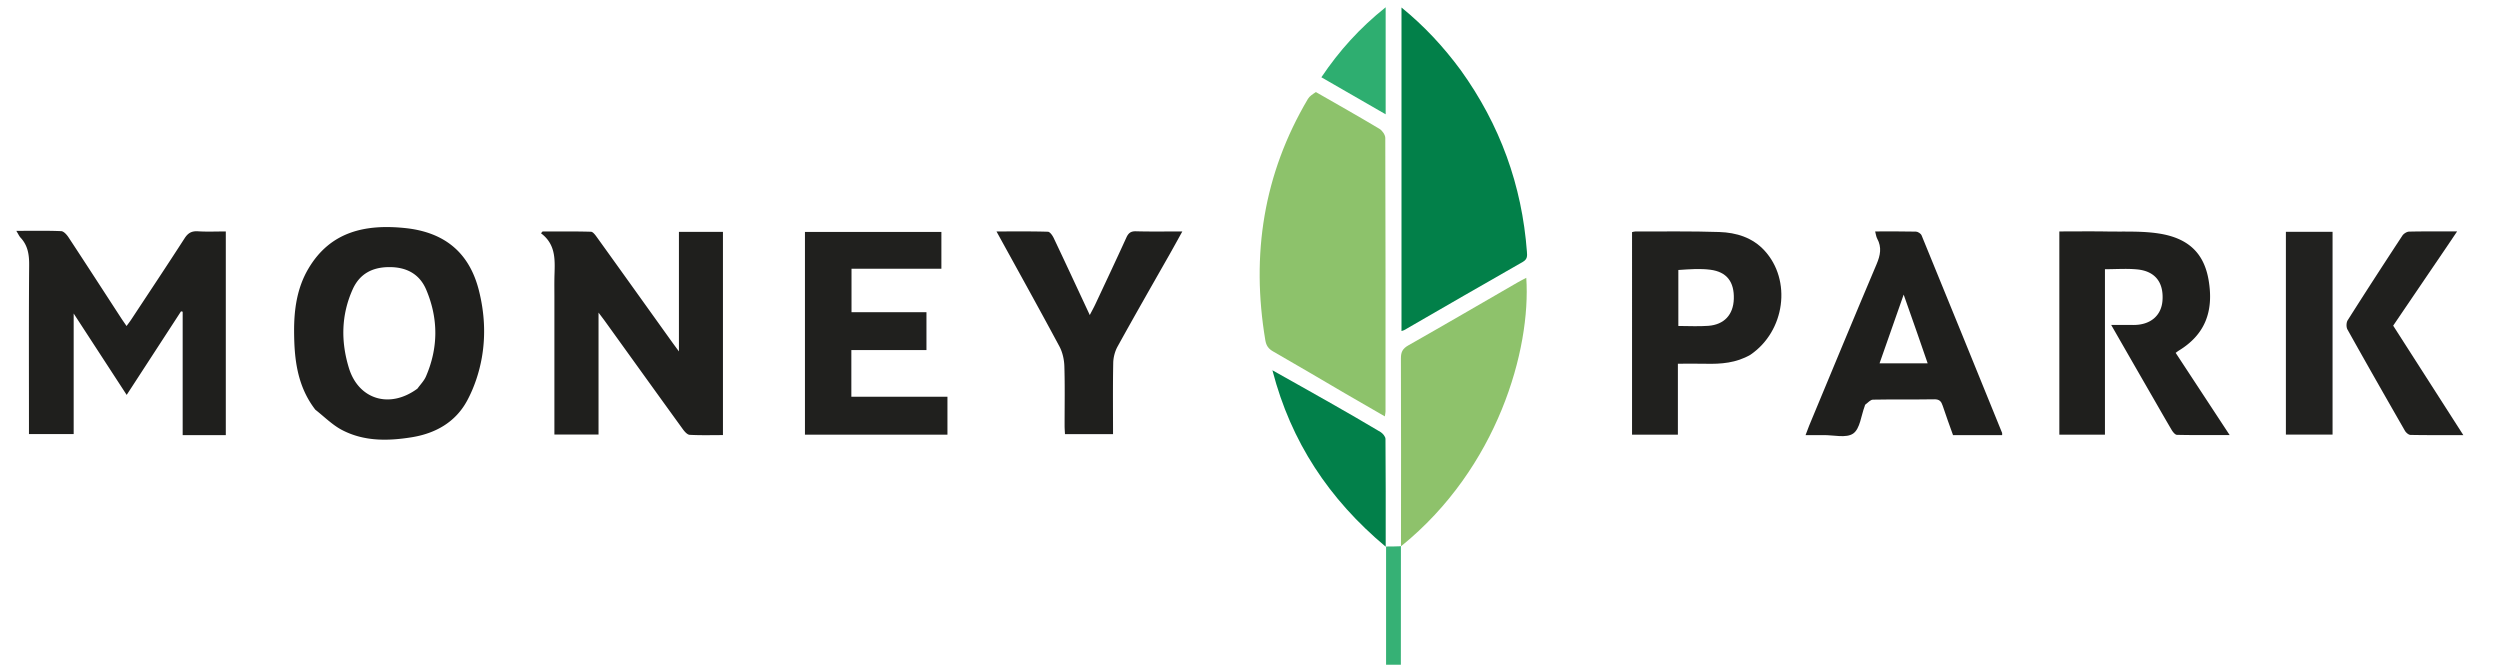 <svg xmlns="http://www.w3.org/2000/svg" viewBox="0 0 1424 380" xml:space="preserve">
<path fill="none" opacity="0" stroke="none" d="M936 381H1V1h1424v380H936M724.891 210.583l-.542.21c.237.042.475.084.396.903 10.613 39.814 32.071 72.525 64.549 99.702 0-21.473.056-41.427-.126-61.38-.012-1.35-1.534-3.165-2.842-3.948-9.407-5.627-18.913-11.091-28.441-16.514-10.94-6.226-21.934-12.357-32.994-18.973m73.73 100.34c54.413-44.335 73.5-111.795 70.754-152.686-1.686.895-3.3 1.691-4.856 2.589-20.757 11.983-41.458 24.066-62.309 35.885-3.205 1.817-4.26 3.738-4.246 7.366.13 35.644.054 71.288-.837 107.214h-7.62v67.355h8.426c0-22.818 0-45.26.689-67.724M749.198 52.27c-1.422 1.345-3.249 2.45-4.207 4.07-25.298 42.753-32.44 88.717-24.271 137.417.528 3.147 1.764 4.894 4.495 6.453 13.584 7.75 27.023 15.755 40.532 23.638 7.546 4.403 15.128 8.743 23.058 13.321.213-1.465.386-2.104.386-2.744.013-51.948.047-103.897-.131-155.845-.006-1.78-1.732-4.243-3.357-5.215-11.85-7.089-23.88-13.876-36.505-21.095m82.638-12.597c-9.621-13.047-20.548-24.819-33.545-35.399v184.274c.713-.237 1.197-.313 1.593-.542 22.474-12.955 44.902-25.992 67.459-38.802 2.725-1.548 2.57-3.402 2.396-5.737-2.832-37.916-15.292-72.33-37.903-103.794M116.5 247.84h12.12V131.829c-5.51 0-10.687.247-15.827-.085-3.584-.23-5.69.944-7.646 3.98-9.998 15.515-20.23 30.878-30.393 46.286-.763 1.158-1.624 2.252-2.669 3.69-1.262-1.848-2.213-3.181-3.105-4.553-9.97-15.332-19.897-30.694-29.953-45.97-.984-1.494-2.719-3.46-4.174-3.52-8.255-.338-16.53-.163-25.558-.163 1.095 1.78 1.594 2.983 2.426 3.877 4.133 4.438 4.932 9.646 4.885 15.58-.236 30.311-.11 60.626-.11 90.94v5.345h25.47v-68.655l30.189 46.364c10.6-16.3 20.783-31.963 30.967-47.625l.928.241v70.279h12.45m199.283-78.34v78.019h25.143v-69.462c1.722 2.295 2.709 3.564 3.648 4.868 14.78 20.522 29.534 41.062 44.372 61.542.98 1.352 2.533 3.136 3.902 3.212 6.259.345 12.547.151 18.945.151V132.064h-25.07v68.11c-1.887-2.571-3.08-4.164-4.238-5.781-14.145-19.749-28.272-39.51-42.458-59.23-.91-1.266-2.24-3.128-3.42-3.161-9.183-.263-18.377-.146-27.567-.146l-.886 1.013c9.118 6.837 7.808 16.378 7.64 25.636-.062 3.33-.01 6.663-.01 10.995m-135.938 64.139c4.958 3.816 9.498 8.43 14.957 11.286 12.455 6.517 25.944 6.334 39.502 4.177 13.75-2.188 25.14-8.616 31.766-20.882 4.097-7.586 6.945-16.242 8.422-24.752 2.199-12.668 1.46-25.58-1.748-38.173-5.426-21.299-19.388-33.125-42.284-35.421-22.405-2.247-42.316 1.991-54.816 23.18-6.453 10.936-8.173 23.128-8.126 35.58.06 15.824 1.732 31.292 12.327 45.005m1044.936-9.893c4.053 7.061 8.058 14.151 12.204 21.157.685 1.158 1.967 2.764 3.004 2.787 9.697.213 19.4.126 30.024.126l-30.756-46.836c.807-.58 1.29-.976 1.817-1.298 14.597-8.91 20.08-21.927 16.935-40.215-2.58-15.003-11.227-23.794-28.265-26.453-9.615-1.501-19.562-.979-29.364-1.152-9.107-.16-18.22-.034-27.383-.034v115.748h25.977v-94.234c6.384 0 12.375-.454 18.271.1 10.27.967 15.223 7.326 14.511 17.67-.604 8.773-6.992 14.092-16.753 13.99-3.92-.042-7.842-.007-12.466-.007 7.5 13.073 14.663 25.56 22.244 38.65m-692.348 2.25h-47.507V199.38h42.781v-21.536h-42.69v-24.77h51.198v-20.97H458.5v115.49h81.167v-21.6h-7.232m596.044 21.847h11.927c0-.63.098-.993-.014-1.27-15.245-37.512-30.488-75.025-45.85-112.49-.417-1.019-2.096-2.127-3.213-2.155-7.64-.188-15.286-.098-23.25-.098.449 1.633.569 2.996 1.17 4.097 2.715 4.969 1.785 9.524-.355 14.574-12.953 30.558-25.62 61.238-38.372 91.882-.675 1.623-1.253 3.286-2.077 5.46 3.848 0 6.976.034 10.104-.007 5.808-.078 13.048 1.865 17.018-.888 3.91-2.713 4.509-10.202 6.56-15.596.12-.31.151-.746.378-.908 1.41-1.01 2.848-2.769 4.306-2.797 11.652-.23 23.313-.013 34.967-.208 3.006-.05 4.004 1.28 4.816 3.77 1.83 5.606 3.9 11.135 5.85 16.634h16.035m-131.133-45.9c19.492-13.345 23.31-42.338 7.653-59.284-6.835-7.397-16.011-10.18-25.624-10.502-15.966-.535-31.959-.26-47.94-.304-.612-.002-1.225.24-1.823.364v115.375h26.114v-40.414c5.62 0 10.741-.1 15.857.022 8.742.206 17.287-.43 25.763-5.256m-330.702-57.767 6.818-12.35c-9.448 0-17.946.158-26.432-.084-3.036-.086-4.328 1.102-5.5 3.676-5.78 12.7-11.738 25.319-17.66 37.954-.889 1.896-1.917 3.727-3.132 6.075-7.031-15.066-13.725-29.508-20.553-43.886-.683-1.44-2.147-3.529-3.302-3.564-9.53-.288-19.072-.163-29.281-.163 12.285 22.35 24.23 43.823 35.838 65.477 1.782 3.323 2.697 7.46 2.818 11.26.362 11.32.121 22.661.14 33.994.002 1.578.136 3.156.208 4.71h27.378c0-13.701-.154-27.17.114-40.629.063-3.133.978-6.56 2.493-9.304 9.725-17.605 19.727-35.057 30.053-53.166m725.99-2.03 6.929-10.32c-9.724 0-18.531-.097-27.332.106-1.324.03-3.094 1.153-3.849 2.301-10.496 15.986-20.905 32.03-31.138 48.185-.823 1.3-.885 3.906-.134 5.253 10.77 19.299 21.72 38.5 32.725 57.666.624 1.087 2.098 2.372 3.2 2.393 9.722.187 19.45.109 30.076.109-13.666-21.322-26.81-41.833-39.955-62.341a22744.3 22744.3 0 0 1 29.477-43.351m-90.588-4.553v109.944h26.582v-115.5h-26.583v5.556m-512.77-86.105V4.146c-14.78 11.813-26.452 24.755-36.619 39.873l36.62 21.092-.001-13.622z"/>
<path fill="#8DC26B" d="M749.524 52.438c12.299 7.05 24.329 13.838 36.18 20.927 1.624.972 3.35 3.436 3.356 5.215.178 51.948.144 103.897.131 155.845 0 .64-.173 1.279-.386 2.744-7.93-4.578-15.512-8.918-23.058-13.321-13.509-7.883-26.948-15.888-40.532-23.638-2.731-1.559-3.967-3.306-4.495-6.453-8.168-48.7-1.027-94.664 24.27-137.417.959-1.62 2.786-2.725 4.534-3.902z"/>
<path fill="#028049" d="M832.037 39.967c22.41 31.17 34.87 65.584 37.702 103.5.175 2.335.33 4.189-2.396 5.737-22.557 12.81-44.985 25.847-67.459 38.802-.396.229-.88.305-1.593.542V4.274c12.997 10.58 23.924 22.352 33.746 35.693z"/>
<path fill="#1F1F1D" d="M116.006 247.84H104.05V177.56l-.928-.24-30.967 47.624-30.188-46.364v68.655H16.496v-5.345c0-30.314-.126-60.629.11-90.94.047-5.934-.752-11.142-4.885-15.58-.832-.894-1.33-2.097-2.426-3.877 9.028 0 17.303-.175 25.558.164 1.455.06 3.19 2.025 4.174 3.519 10.056 15.276 19.982 30.638 29.953 45.97.892 1.372 1.843 2.705 3.105 4.553 1.045-1.438 1.906-2.532 2.67-3.69 10.162-15.408 20.394-30.771 30.392-46.285 1.956-3.037 4.062-4.212 7.646-3.98 5.14.33 10.316.084 15.827.084v116.01h-12.614zM315.784 169c0-3.832-.052-7.164.01-10.495.168-9.258 1.478-18.799-7.64-25.636l.886-1.013c9.19 0 18.384-.117 27.567.146 1.18.033 2.51 1.895 3.42 3.16 14.186 19.72 28.313 39.482 42.458 59.23 1.158 1.618 2.35 3.21 4.237 5.782v-68.11h25.071V247.83c-6.398 0-12.686.194-18.945-.151-1.37-.076-2.923-1.86-3.902-3.212-14.838-20.48-29.592-41.02-44.372-61.542-.94-1.304-1.926-2.573-3.648-4.868v69.462h-25.143v-78.52zM179.615 233.367c-10.364-13.441-12.035-28.909-12.096-44.733-.047-12.452 1.673-24.644 8.126-35.58 12.5-21.189 32.41-25.427 54.816-23.18 22.896 2.296 36.858 14.122 42.284 35.42 3.208 12.593 3.947 25.506 1.748 38.174-1.477 8.51-4.325 17.166-8.422 24.752-6.625 12.266-18.016 18.694-31.766 20.882-13.558 2.157-27.047 2.34-39.502-4.177-5.46-2.856-10-7.47-15.188-11.558m58.176-12.025c1.632-2.288 3.73-4.373 4.822-6.894 7.103-16.396 7.097-32.998.177-49.388-3.836-9.085-11.371-12.968-21.145-12.916-9.53.05-16.763 3.77-20.766 12.671-6.578 14.625-6.76 29.745-2.15 44.79 5.511 17.987 23.28 23.413 39.062 11.737zM1224.573 223.445a20637.347 20637.347 0 0 1-22.035-38.35c4.624 0 8.545-.035 12.466.006 9.76.103 16.149-5.216 16.753-13.99.712-10.343-4.24-16.702-14.51-17.668-5.897-.555-11.888-.1-18.272-.1v94.233h-25.977V131.828c9.163 0 18.276-.126 27.383.034 9.802.173 19.749-.349 29.364 1.152 17.038 2.66 25.685 11.45 28.265 26.453 3.145 18.288-2.338 31.304-16.935 40.215-.527.322-1.01.718-1.817 1.298l30.756 46.836c-10.624 0-20.327.087-30.024-.126-1.037-.023-2.319-1.63-3.004-2.787-4.146-7.006-8.151-14.096-12.413-21.458z"/>
<path fill="#20201E" d="M532.924 225.994h6.742v21.601H458.5v-115.49h77.717v20.97H485.02v24.77h42.69v21.536h-42.782v26.613h47.997z"/>
<path fill="#8EC26B" d="M798.001 311.01c.017-35.645.092-71.29-.037-106.933-.013-3.628 1.04-5.55 4.246-7.366 20.851-11.819 41.552-23.902 62.31-35.885 1.555-.898 3.17-1.694 4.855-2.59 2.746 40.892-16.341 108.352-71.07 152.702-.316.016-.304.072-.304.072z"/>
<path fill="#1F1F1D" d="M1127.983 247.842h-15.54c-1.95-5.499-4.02-11.028-5.85-16.635-.812-2.49-1.81-3.819-4.816-3.769-11.654.195-23.315-.022-34.967.208-1.458.028-2.896 1.787-4.306 2.797-.227.162-.259.598-.377.908-2.052 5.394-2.65 12.883-6.561 15.596-3.97 2.753-11.21.81-17.018.888-3.128.041-6.256.007-10.104.007.824-2.174 1.402-3.837 2.077-5.46 12.752-30.644 25.419-61.324 38.372-91.882 2.14-5.05 3.07-9.605.355-14.574-.601-1.1-.721-2.464-1.17-4.097 7.964 0 15.61-.09 23.25.098 1.117.028 2.796 1.136 3.213 2.155 15.362 37.465 30.605 74.978 45.85 112.49.112.277.014.64.014 1.27h-12.422m-36.023-58.328-7.629-21.706-13.746 39.163h27.418c-2.02-5.762-3.936-11.225-6.043-17.457z"/>
<path fill="#20201E" d="M997.004 202.094c-8.135 4.675-16.68 5.311-25.422 5.105-5.116-.121-10.237-.022-15.857-.022v40.414h-26.114V132.216c.598-.125 1.21-.366 1.823-.364 15.981.043 31.974-.231 47.94.304 9.613.322 18.789 3.105 25.624 10.502 15.658 16.946 11.84 45.94-7.994 59.436m-41.019-48.31v31.884c5.844 0 11.5.345 17.1-.078 9.062-.686 14.221-6.39 14.5-15.297.304-9.699-3.951-15.426-13.36-16.654-5.736-.748-11.627-.308-18.24.144z"/>
<path fill="#1F1F1D" d="M666.435 144.48c-10.118 17.805-20.12 35.257-29.845 52.862-1.515 2.744-2.43 6.17-2.493 9.304-.268 13.46-.114 26.928-.114 40.63h-27.378c-.072-1.555-.206-3.133-.209-4.711-.018-11.333.223-22.673-.139-33.994-.121-3.8-1.036-7.937-2.818-11.26-11.608-21.654-23.553-43.127-35.838-65.477 10.209 0 19.751-.125 29.281.163 1.155.035 2.619 2.125 3.302 3.564 6.828 14.378 13.522 28.82 20.553 43.886 1.215-2.348 2.243-4.18 3.132-6.075 5.922-12.635 11.88-25.254 17.66-37.954 1.172-2.574 2.464-3.762 5.5-3.676 8.486.242 16.984.084 26.432.084a1963.997 1963.997 0 0 1-7.026 12.653z"/>
<path fill="#20201E" d="M1392.413 142.434a44494.77 44494.77 0 0 0-29.258 43.064l39.955 62.341c-10.625 0-20.354.078-30.077-.109-1.1-.02-2.575-1.306-3.2-2.393-11.005-19.167-21.953-38.367-32.724-57.666-.751-1.347-.689-3.954.134-5.253 10.233-16.155 20.642-32.2 31.138-48.185.755-1.148 2.525-2.27 3.85-2.3 8.8-.204 17.607-.106 27.33-.106a2400.503 2400.503 0 0 1-7.148 10.607z"/>
<path fill="#21211F" d="M1302.043 137.104v-5.065h26.583v115.499h-26.582V137.104z"/>
<path fill="#02804A" d="M724.98 211.028c10.97 6.171 21.965 12.302 32.905 18.528 9.528 5.422 19.034 10.887 28.441 16.514 1.308.783 2.83 2.598 2.842 3.948.182 19.953.126 39.907.126 61.38-32.478-27.177-53.936-59.888-64.41-100.063.138-.36.096-.307.096-.307z"/>
<path fill="#2EAE70" d="M789.273 51.985v13.126l-36.619-21.092c10.167-15.118 21.839-28.06 36.619-39.873v47.84z"/>
<path fill="#36B175" d="M797.961 310.948c-.028 22.438-.028 44.88-.028 67.698h-8.426v-67.355c2.455 0 5.038 0 8.057-.14.437-.141.425-.197.397-.203z"/>
<path fill="#02804A" d="M725.041 210.947c-.217-.07-.455-.112-.692-.154.181-.07.362-.14.587.012.044.223.086.17.105.142z"/>
<path fill="none" opacity="0" stroke="none" d="M237.53 221.592c-15.522 11.426-33.29 6-38.801-11.987-4.61-15.045-4.428-30.165 2.15-44.79 4.003-8.9 11.237-12.62 20.766-12.671 9.774-.052 17.31 3.83 21.145 12.916 6.92 16.39 6.926 32.992-.177 49.388-1.092 2.52-3.19 4.606-5.084 7.144z"/>
<path fill="none" opacity="0" stroke="none" d="M1092.056 189.898a2960.47 2960.47 0 0 0 5.947 17.073h-27.418l13.746-39.163c2.78 7.908 5.204 14.807 7.725 22.09z"/>
<path fill="none" opacity="0" stroke="none" d="M956.381 153.51c6.217-.179 12.108-.62 17.843.13 9.41 1.227 13.665 6.954 13.361 16.653-.279 8.908-5.438 14.61-14.5 15.297-5.6.423-11.256.078-17.1.078 0-11.022 0-21.453.396-32.158z"/></svg>